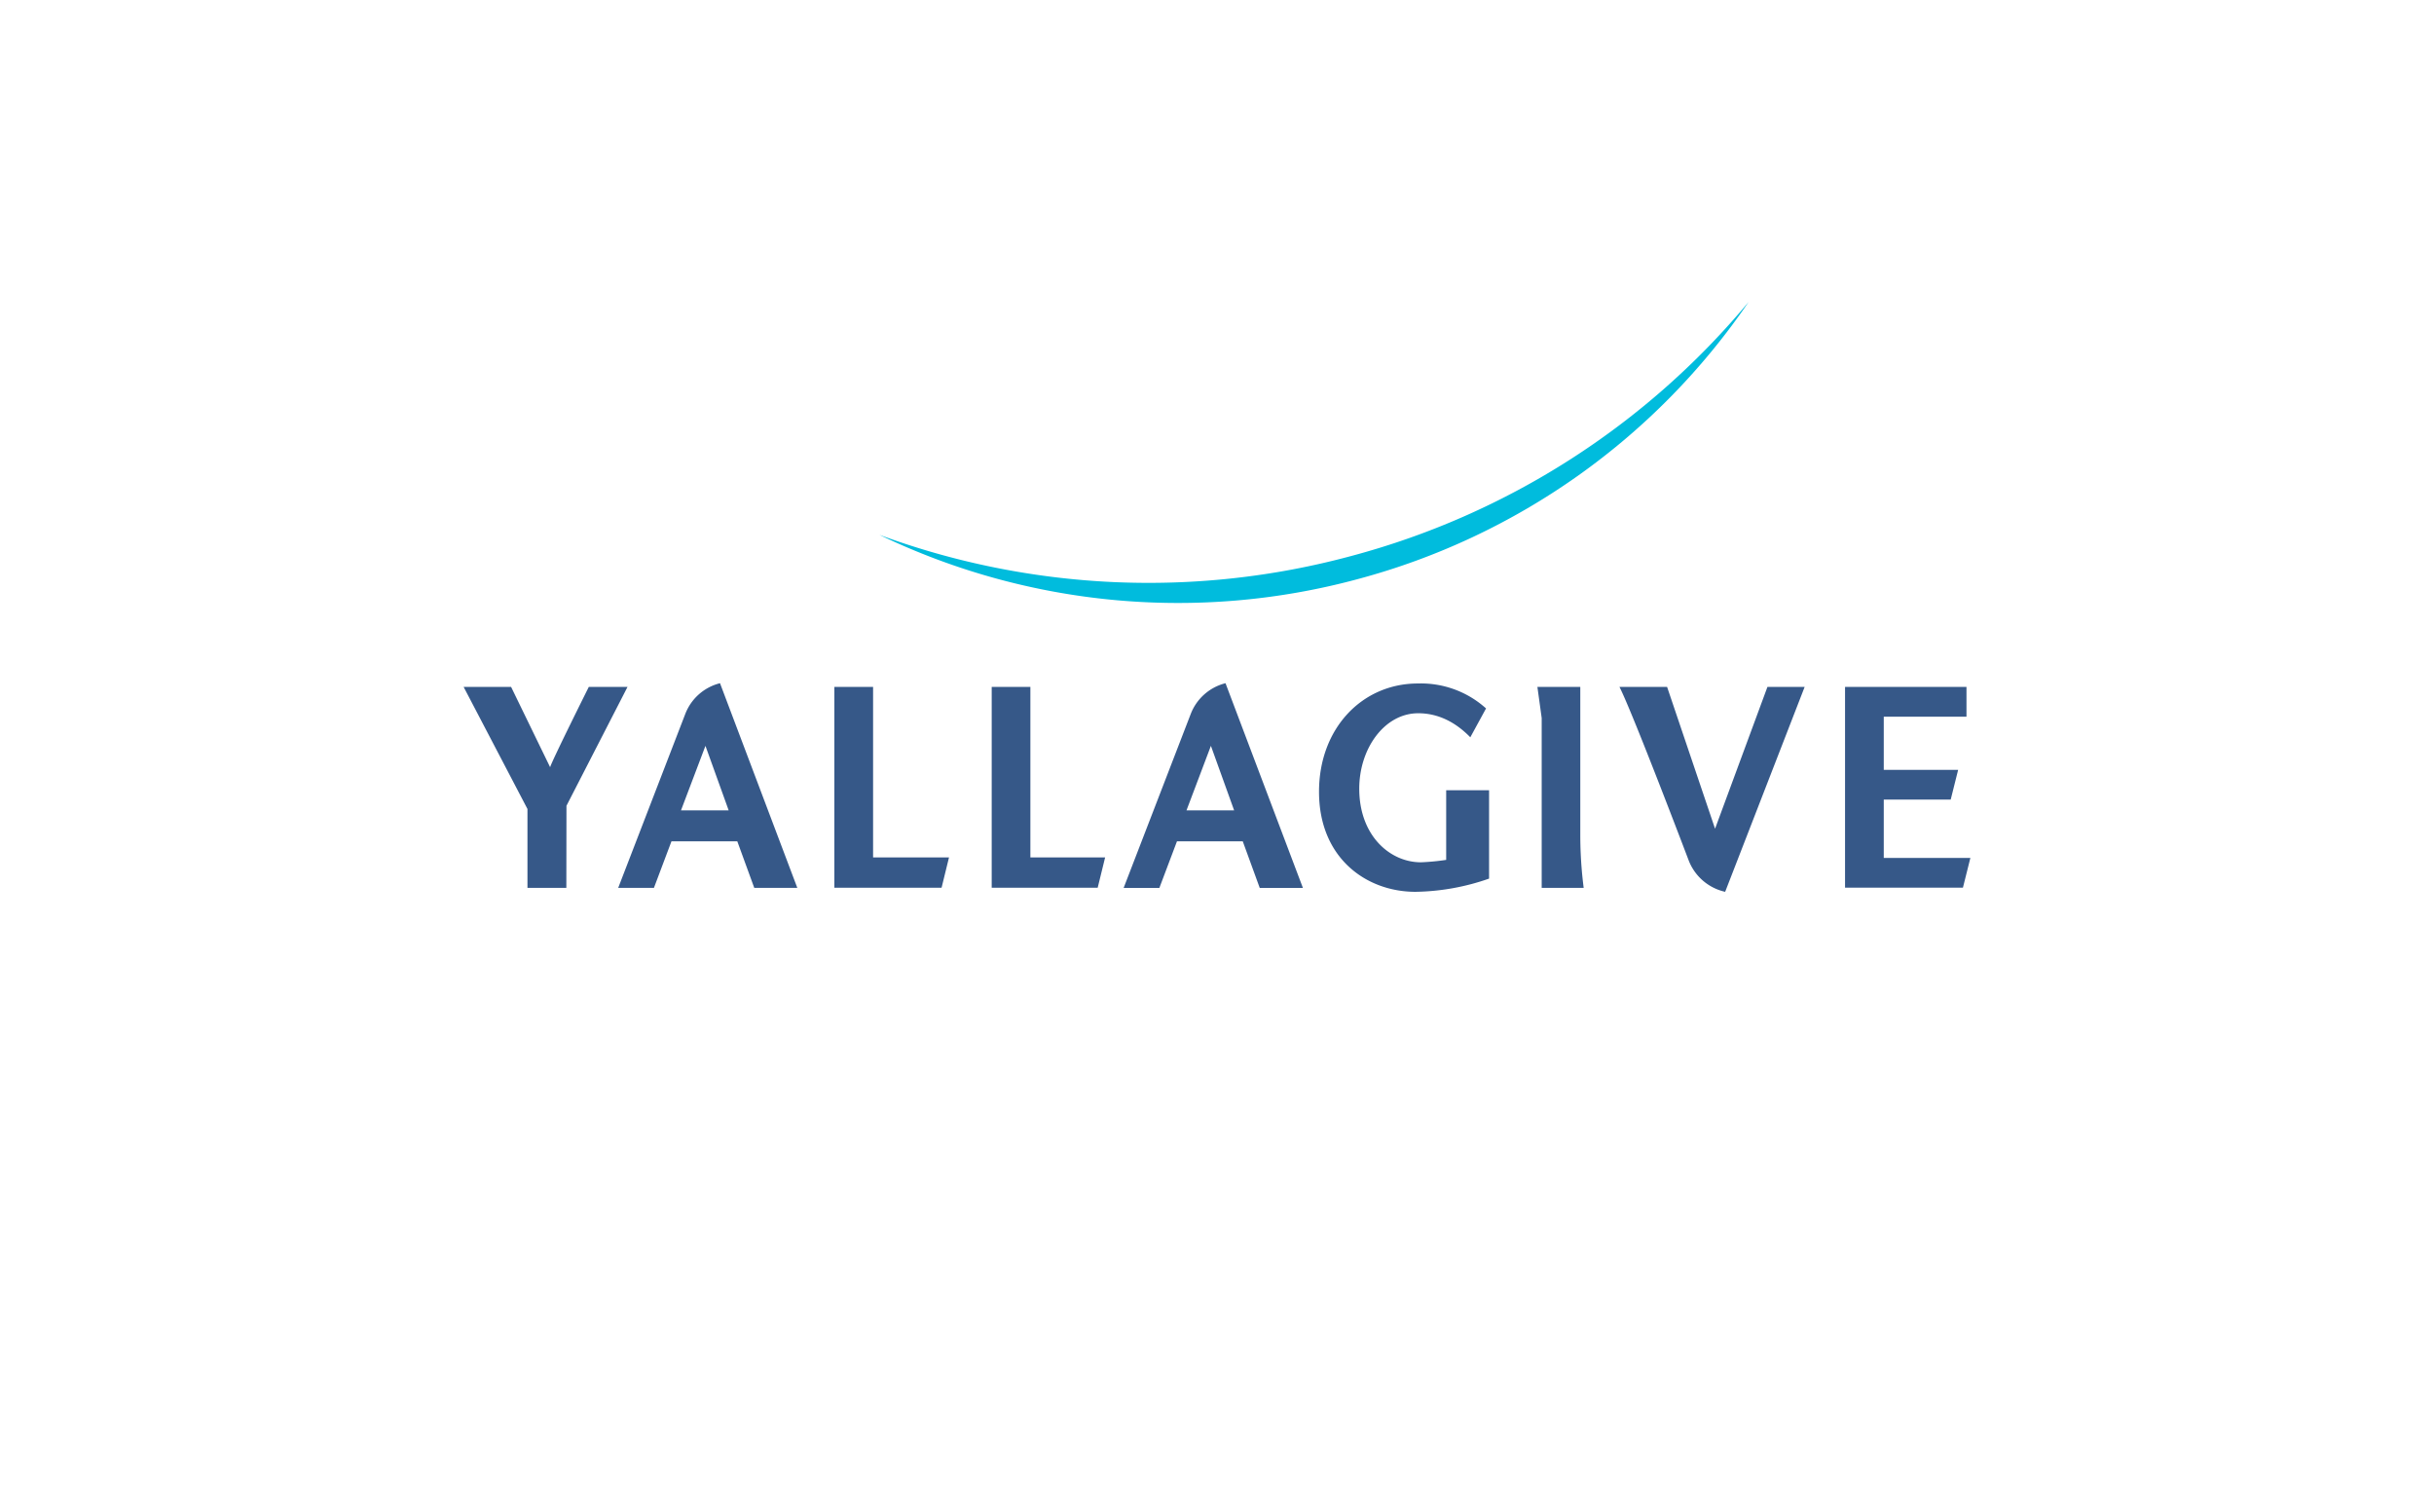 <svg id="Layer_1" data-name="Layer 1" xmlns="http://www.w3.org/2000/svg" viewBox="0 0 595.28 369.83"><defs><style>.cls-1{fill:#365888}</style></defs><path class="cls-1" d="M138.51 217.15H129v-19.3L113.39 168H125l9.54 19.63C135.13 185.76 144 168 144 168h9.47l-14.93 29.07zM176.09 167.09L195 217.15h-10.53l-4.15-11.39h-16.1l-4.29 11.39h-8.74l16.4-42.52a12.3 12.3 0 018.5-7.54zm-9.54 31.1h11.66l-5.68-15.78zM204.06 168h9.47v41.69h18.57l-1.82 7.42h-26.22zM242.54 168H252v41.69h18.28l-1.82 7.42h-25.92zM359.59 180.32c-4.08-4.19-8.45-5.88-12.74-5.88-8.23 0-14.42 8.6-14.42 18.45 0 11.47 7.5 18 15.07 18a55.72 55.72 0 006.19-.59v-17.04h10.49v21.62a56.67 56.67 0 01-18 3.23c-12 0-23.59-8.23-23.59-24.48 0-15.52 10.56-26.47 24.18-26.47a23.77 23.77 0 0116.67 6.1zM387.32 217.15h-10.27v-41.54L376 168h10.49v36.42a101.62 101.62 0 00.83 12.73zM421.92 218.11a12.47 12.47 0 01-9-7.89s-13.7-36.11-16.85-42.22h11.65l11.73 34.68L432.26 168h9.1zM451.24 168h29.7v7.28h-20.23v13h18.19l-1.82 7.28h-16.37v14.27h21.18l-1.82 7.27h-28.83zM299.72 167.09l18.93 50.06h-10.56l-4.15-11.39h-16.09l-4.3 11.39h-8.74l16.4-42.52a12.32 12.32 0 018.51-7.54zm-9.54 31.1h11.65l-5.68-15.78z"/><path d="M330.4 136a190.24 190.24 0 01-115.33-5.2 168.38 168.38 0 00116.85 10.87 168.35 168.35 0 0095.75-67.84A190.18 190.18 0 01330.4 136z" fill="#00bcdd"/></svg>